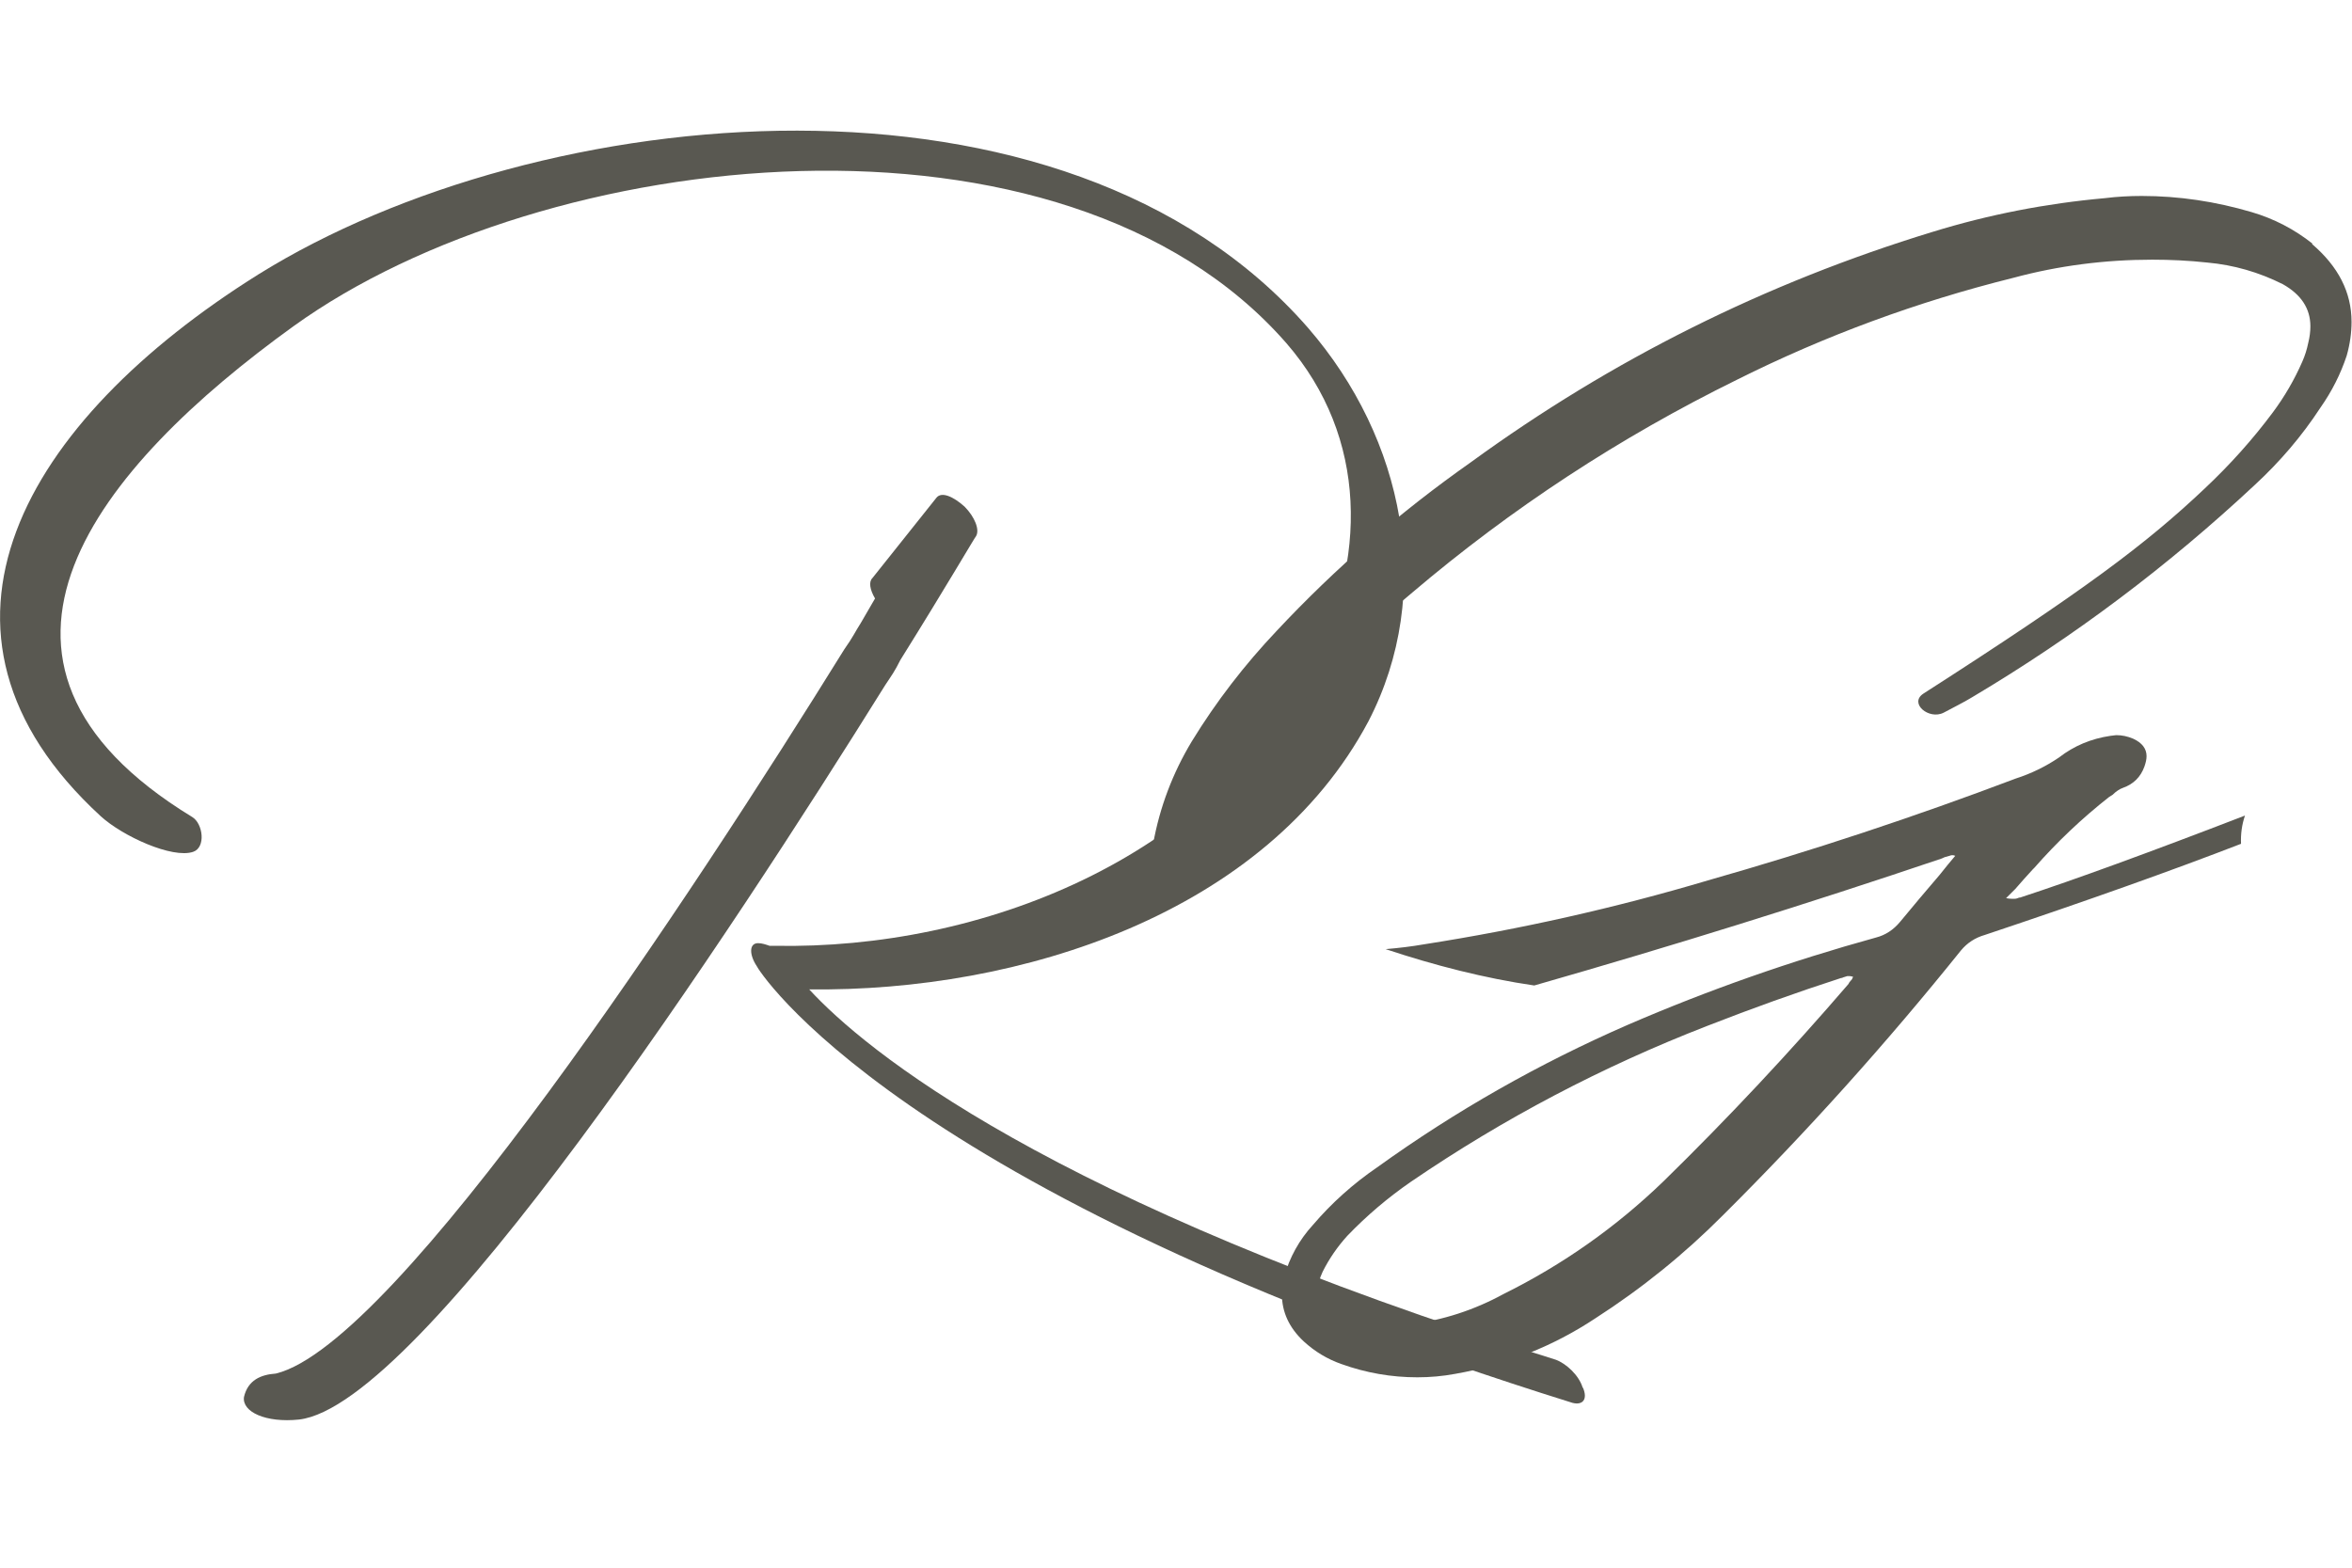 <?xml version="1.0" encoding="UTF-8"?> <svg xmlns="http://www.w3.org/2000/svg" width="72" height="48" viewBox="0 0 72 48" fill="none"><path d="M27.562 20.208C28.977 17.942 29.84 16.453 29.881 16.413C29.995 16.218 29.84 15.829 29.53 15.514C29.18 15.199 28.822 15.045 28.667 15.239L26.706 17.7C26.591 17.814 26.625 18.049 26.787 18.324L26.355 19.068C26.167 19.363 26.126 19.484 25.843 19.886C21.213 27.356 12.14 41.157 8.446 42.056C7.981 42.089 7.59 42.257 7.469 42.773C7.402 43.229 8.136 43.571 9.154 43.464C12.882 43.035 22.345 28.604 27.097 20.979C27.313 20.651 27.373 20.584 27.569 20.195L27.562 20.208Z" fill="#595851"></path><path d="M48.45 42.491C48.335 42.102 47.938 41.747 47.627 41.633C32.037 36.785 26.463 32.131 24.771 30.293C31.208 30.374 38.75 27.987 41.891 22.085C43.934 18.136 42.99 13.442 40.045 10.042C32.583 1.472 16.514 3.048 7.914 8.399C0.728 12.899 -3.06 19.343 3.081 24.989C3.755 25.606 5.278 26.297 5.912 26.082C6.309 25.948 6.215 25.217 5.885 25.016C-1.948 20.241 3.034 14.28 8.985 9.988C16.669 4.449 32.543 2.686 39.377 10.505C41.891 13.402 41.851 17.19 40.126 20.476C37.065 26.303 30.035 29.08 23.713 28.959H23.558C23.443 28.919 23.322 28.878 23.207 28.878C22.931 28.878 22.931 29.227 23.167 29.583C23.167 29.623 27.332 36.463 48.14 42.954C48.456 43.034 48.611 42.84 48.456 42.484L48.45 42.491Z" fill="#595851"></path><path d="M70.793 7.462C70.234 7.019 69.614 6.697 68.933 6.496C67.821 6.168 66.702 6 65.563 6C65.185 6 64.815 6.02 64.437 6.067C62.638 6.228 60.878 6.57 59.16 7.1C54.044 8.662 49.332 11.016 45.025 14.154C42.861 15.676 40.88 17.393 39.08 19.318C38.103 20.35 37.233 21.477 36.485 22.697C35.899 23.67 35.501 24.716 35.299 25.842C35.879 26.184 36.519 26.533 37.213 26.889C37.213 26.848 37.2 26.808 37.2 26.768C37.2 26.654 37.206 26.54 37.22 26.426C37.294 25.849 37.449 25.299 37.698 24.77C38.116 23.837 38.642 22.986 39.276 22.208C40.455 20.719 41.776 19.365 43.232 18.144C46.272 15.562 49.588 13.39 53.174 11.626C55.87 10.278 58.688 9.239 61.627 8.508C63.022 8.132 64.444 7.951 65.886 7.951C66.446 7.951 67.012 7.978 67.571 8.039C68.38 8.112 69.149 8.334 69.883 8.702C70.443 9.018 70.726 9.447 70.726 9.99C70.726 10.151 70.706 10.319 70.659 10.506C70.618 10.707 70.557 10.895 70.483 11.063C70.241 11.619 69.937 12.143 69.573 12.632C68.953 13.463 68.259 14.235 67.497 14.952C65.698 16.655 63.824 18.064 58.883 21.235C58.425 21.531 59.052 22.054 59.503 21.819C59.685 21.725 60.224 21.443 60.38 21.343C63.493 19.492 66.372 17.326 69.027 14.845C69.789 14.141 70.463 13.356 71.036 12.478C71.38 11.988 71.649 11.459 71.838 10.889C71.939 10.533 71.986 10.184 71.986 9.856C71.986 8.951 71.582 8.159 70.773 7.469L70.793 7.462Z" fill="#595851"></path><path d="M61.822 27.479C61.762 27.505 61.714 27.519 61.674 27.519H61.586C61.526 27.519 61.472 27.512 61.411 27.499L61.694 27.217C61.869 27.016 62.045 26.815 62.233 26.613L62.274 26.573C62.968 25.782 63.73 25.058 64.566 24.401C64.606 24.374 64.646 24.354 64.673 24.334C64.775 24.233 64.882 24.159 64.997 24.119C65.314 24.005 65.529 23.79 65.644 23.475C65.684 23.361 65.711 23.254 65.711 23.153C65.711 22.925 65.577 22.744 65.3 22.617C65.125 22.543 64.957 22.509 64.781 22.509L64.606 22.53C64.013 22.617 63.487 22.838 63.029 23.194C62.624 23.468 62.186 23.683 61.708 23.837C58.607 25.011 55.466 26.05 52.285 26.956C49.447 27.8 46.549 28.451 43.596 28.913C43.206 28.981 42.815 29.027 42.417 29.061C43.907 29.557 45.45 29.953 46.967 30.174C51.159 28.974 55.318 27.68 59.443 26.285L59.531 26.245C59.571 26.231 59.625 26.218 59.679 26.204C59.706 26.191 59.739 26.184 59.766 26.184C59.793 26.184 59.827 26.191 59.854 26.204C59.692 26.392 59.537 26.587 59.376 26.788C58.958 27.277 58.553 27.753 58.162 28.23C57.96 28.471 57.717 28.632 57.428 28.706C54.833 29.423 52.305 30.308 49.838 31.375C47.115 32.562 44.554 34.017 42.161 35.74C41.426 36.243 40.772 36.826 40.193 37.504C39.775 37.96 39.478 38.496 39.31 39.093C39.269 39.281 39.242 39.462 39.242 39.629C39.242 40.173 39.465 40.655 39.91 41.071C40.253 41.386 40.637 41.614 41.055 41.762C41.817 42.037 42.599 42.171 43.388 42.171C43.778 42.171 44.163 42.137 44.554 42.064C46.111 41.789 47.539 41.225 48.834 40.367C50.263 39.448 51.563 38.395 52.743 37.209C55.325 34.64 57.751 31.938 60.029 29.101C60.218 28.873 60.461 28.712 60.764 28.625C63.932 27.566 66.54 26.634 68.603 25.836C68.59 25.534 68.63 25.245 68.724 24.971C65.785 26.104 63.507 26.935 61.89 27.465C61.863 27.479 61.829 27.485 61.802 27.485L61.822 27.479ZM56.666 30.013C56.666 30.013 56.625 30.06 56.612 30.08C56.599 30.101 56.592 30.107 56.592 30.121C54.792 32.213 52.905 34.231 50.93 36.163C49.474 37.571 47.836 38.724 46.023 39.623C45.127 40.112 44.176 40.421 43.172 40.548C42.983 40.562 42.801 40.568 42.633 40.568C42.174 40.568 41.716 40.521 41.271 40.421C41.258 40.407 41.244 40.401 41.231 40.401C41.204 40.401 41.183 40.394 41.163 40.38C40.617 40.219 40.341 39.938 40.341 39.522C40.341 39.348 40.388 39.153 40.489 38.939C40.691 38.536 40.941 38.174 41.244 37.839C41.837 37.222 42.484 36.672 43.192 36.183C46.03 34.245 49.056 32.655 52.271 31.408C53.626 30.878 54.988 30.389 56.356 29.946C56.383 29.946 56.403 29.939 56.423 29.926L56.551 29.886H56.619C56.619 29.886 56.686 29.893 56.727 29.906C56.713 29.946 56.693 29.986 56.673 30.013H56.666Z" fill="#595851"></path></svg> 